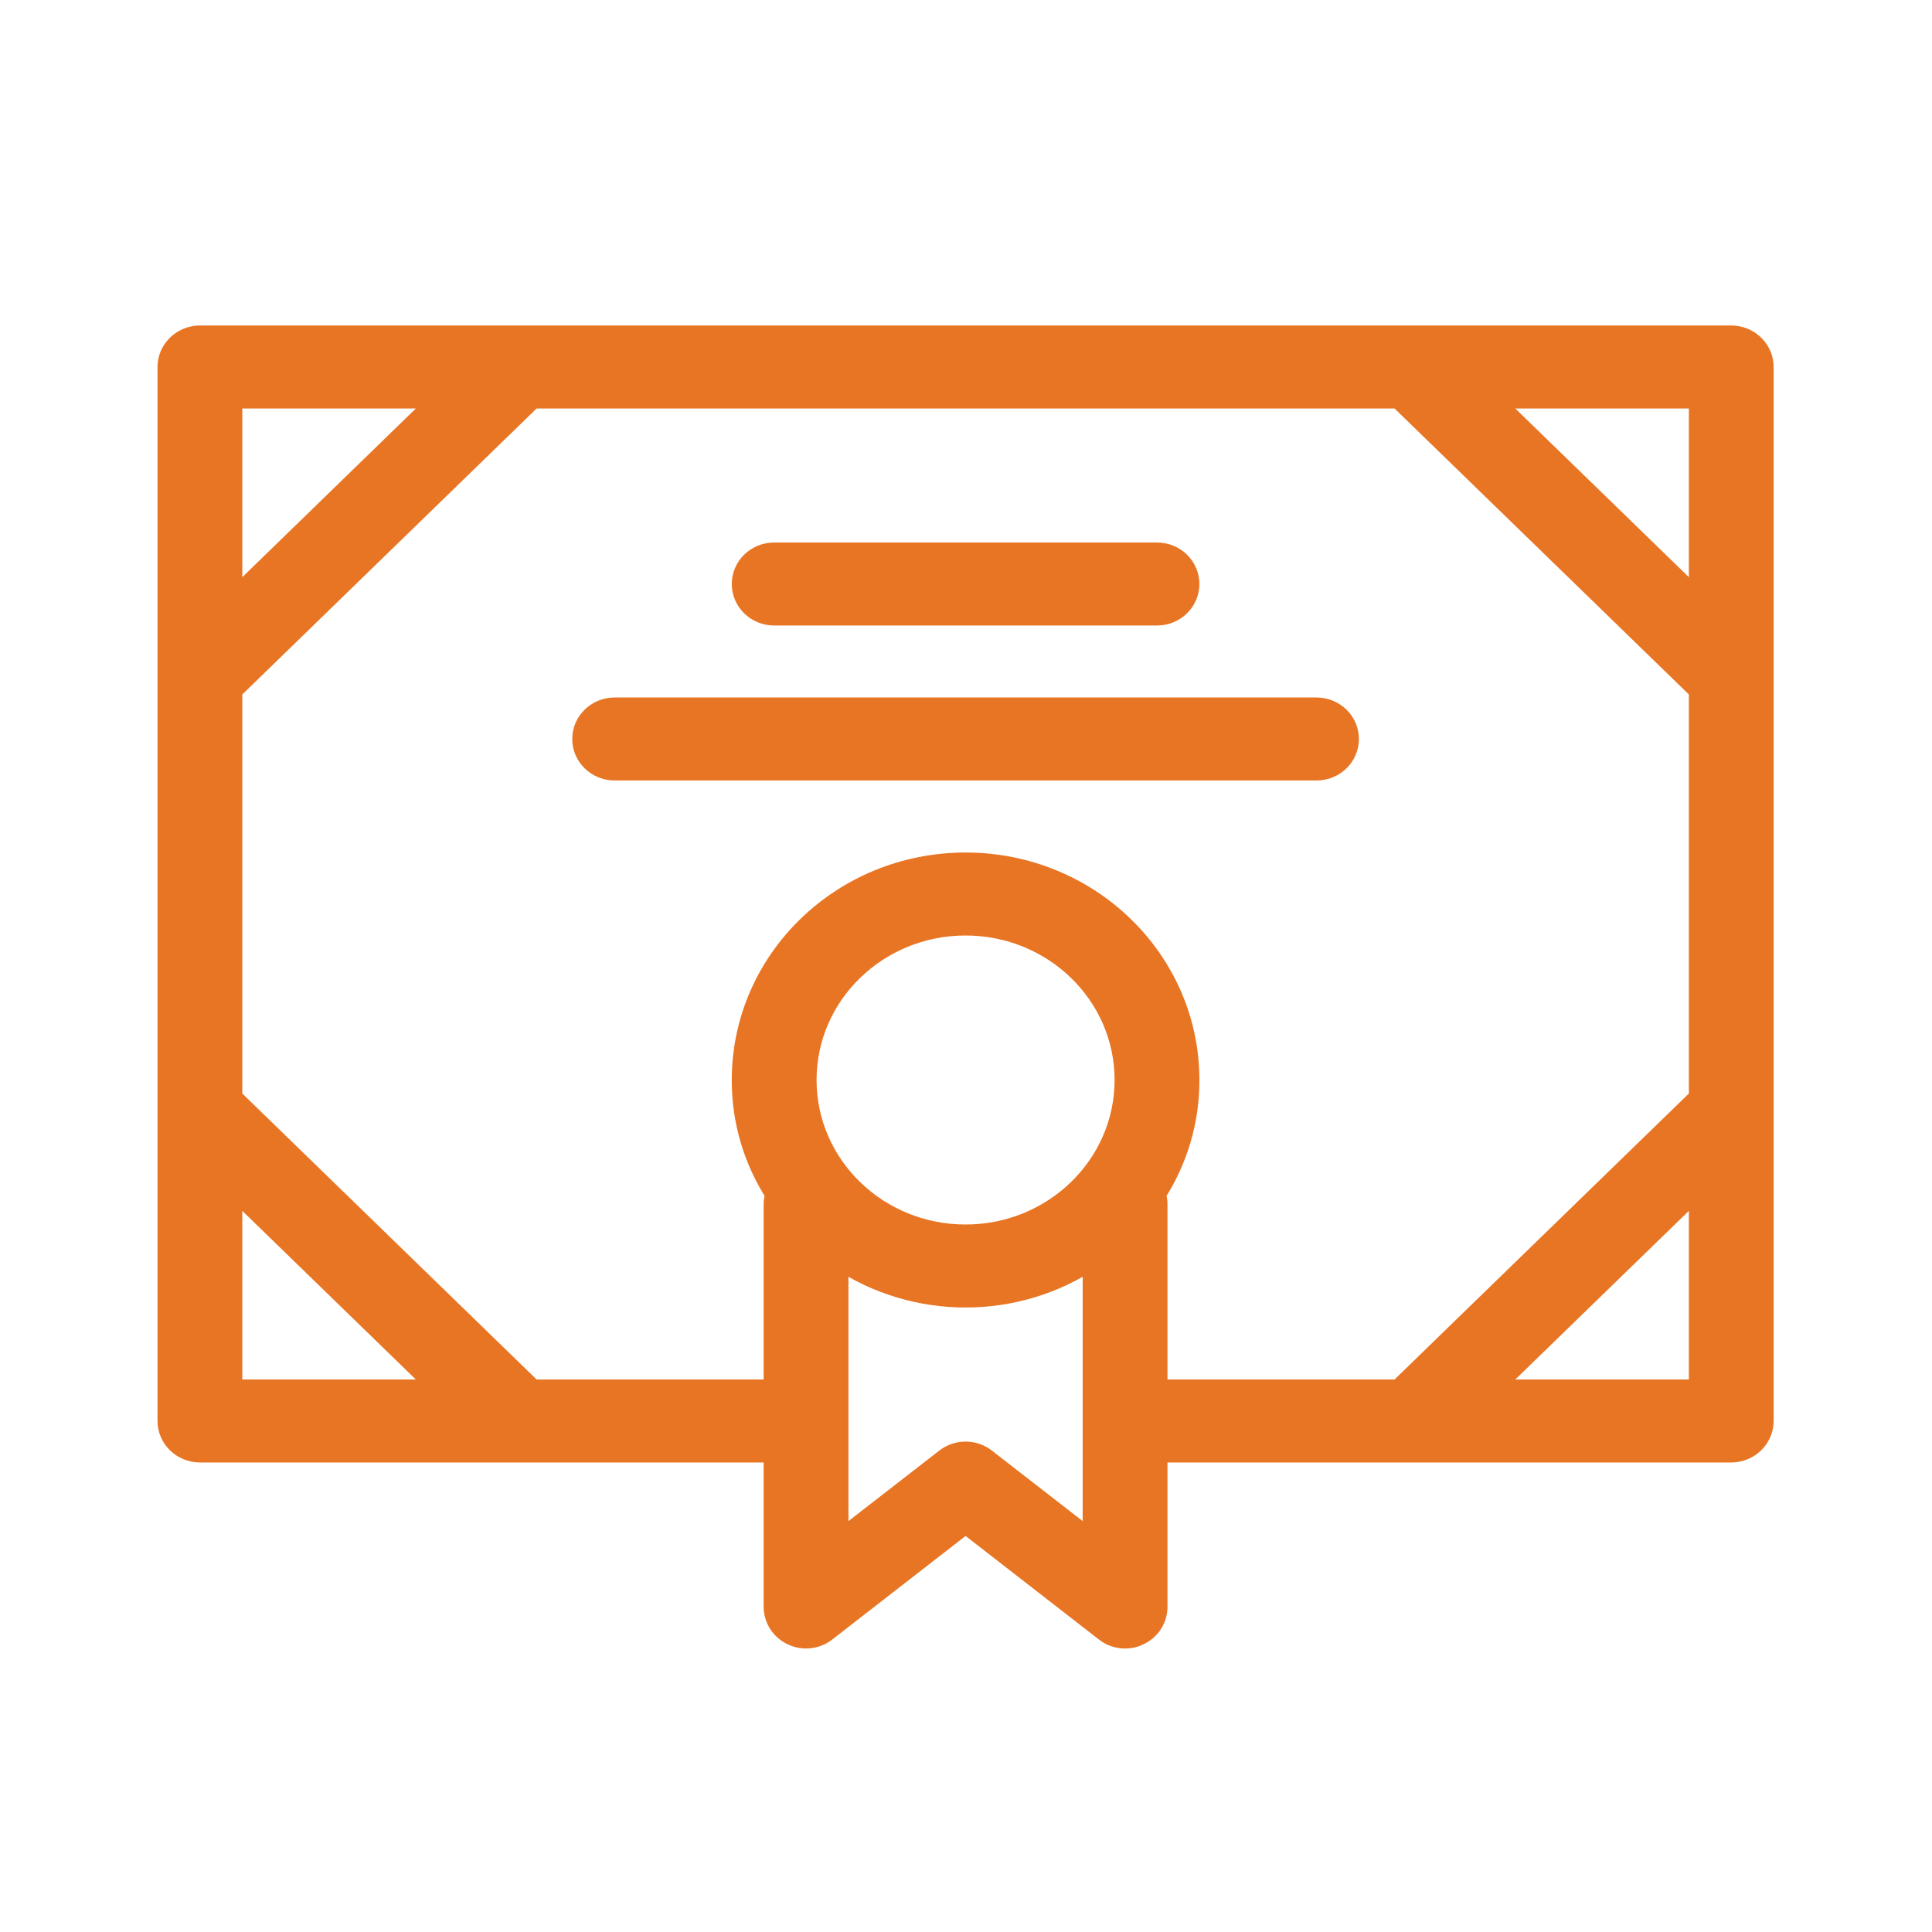 <?xml version="1.0" encoding="UTF-8"?>
<svg width="46px" height="46px" viewBox="0 0 46 46" version="1.1" xmlns="http://www.w3.org/2000/svg" xmlns:xlink="http://www.w3.org/1999/xlink">
    <title>28495E3C-B076-4015-911D-046C07F41959</title>
    <g id="Symbols" stroke="none" stroke-width="1" fill="none" fill-rule="evenodd" stroke-linecap="square">
        <g id="icons/GED-orange" fill="#E87524" stroke="#E87524" stroke-width="0.5">
            <g id="download-(2)" transform="translate(4, 8)">
                <path d="M37.22,0 L0.76,0 C0.341,0.001 0.001,0.331 0,0.738 L0,25.833 C0.001,26.24 0.341,26.57 0.76,26.571 L14.432,26.571 L14.432,30.262 C14.434,30.546 14.602,30.804 14.865,30.926 C15.126,31.05 15.437,31.016 15.663,30.838 L18.99,28.254 L22.317,30.838 C22.449,30.944 22.616,31.001 22.788,31 C22.901,31.002 23.014,30.977 23.114,30.926 C23.378,30.804 23.546,30.546 23.547,30.262 L23.547,26.571 L37.22,26.571 C37.639,26.57 37.978,26.24 37.98,25.833 L37.98,0.738 C37.978,0.331 37.639,0.001 37.22,0 Z M1.519,1.476 L6.517,1.476 L1.519,6.333 L1.519,1.476 Z M1.519,25.095 L1.519,20.239 L6.517,25.095 L1.519,25.095 Z M22.028,28.727 L19.461,26.734 C19.185,26.52 18.794,26.52 18.519,26.734 L15.951,28.727 L15.951,21.951 C17.776,23.191 20.204,23.191 22.028,21.951 L22.028,28.727 Z M18.99,21.405 C16.892,21.405 15.192,19.752 15.192,17.714 C15.192,15.676 16.892,14.024 18.99,14.024 C21.087,14.024 22.788,15.676 22.788,17.714 C22.787,19.752 21.087,21.404 18.99,21.405 Z M36.461,25.095 L31.462,25.095 L36.461,20.239 L36.461,25.095 Z M36.461,18.142 L29.305,25.095 L23.547,25.095 L23.547,20.667 C23.548,20.588 23.532,20.511 23.502,20.438 C24.032,19.623 24.311,18.678 24.307,17.714 C24.307,14.861 21.926,12.548 18.99,12.548 C16.053,12.548 13.673,14.861 13.673,17.714 C13.669,18.678 13.948,19.623 14.478,20.438 C14.447,20.511 14.432,20.588 14.432,20.667 L14.432,25.095 L8.675,25.095 L1.519,18.142 L1.519,8.429 L8.675,1.476 L29.305,1.476 L36.461,8.429 L36.461,18.142 Z M36.461,6.333 L31.462,1.476 L36.461,1.476 L36.461,6.333 Z" id="Shape"></path>
                <path d="M23.547,6.643 L14.432,6.643 C14.013,6.643 13.673,6.312 13.673,5.905 C13.673,5.497 14.013,5.167 14.432,5.167 L23.547,5.167 C23.967,5.167 24.307,5.497 24.307,5.905 C24.307,6.312 23.967,6.643 23.547,6.643 Z" id="Path"></path>
                <path d="M27.345,10.333 L10.634,10.333 C10.215,10.333 9.875,10.003 9.875,9.595 C9.875,9.188 10.215,8.857 10.634,8.857 L27.345,8.857 C27.765,8.857 28.105,9.188 28.105,9.595 C28.105,10.003 27.765,10.333 27.345,10.333 Z" id="Path"></path>
            </g>
        </g>
    </g>
</svg>